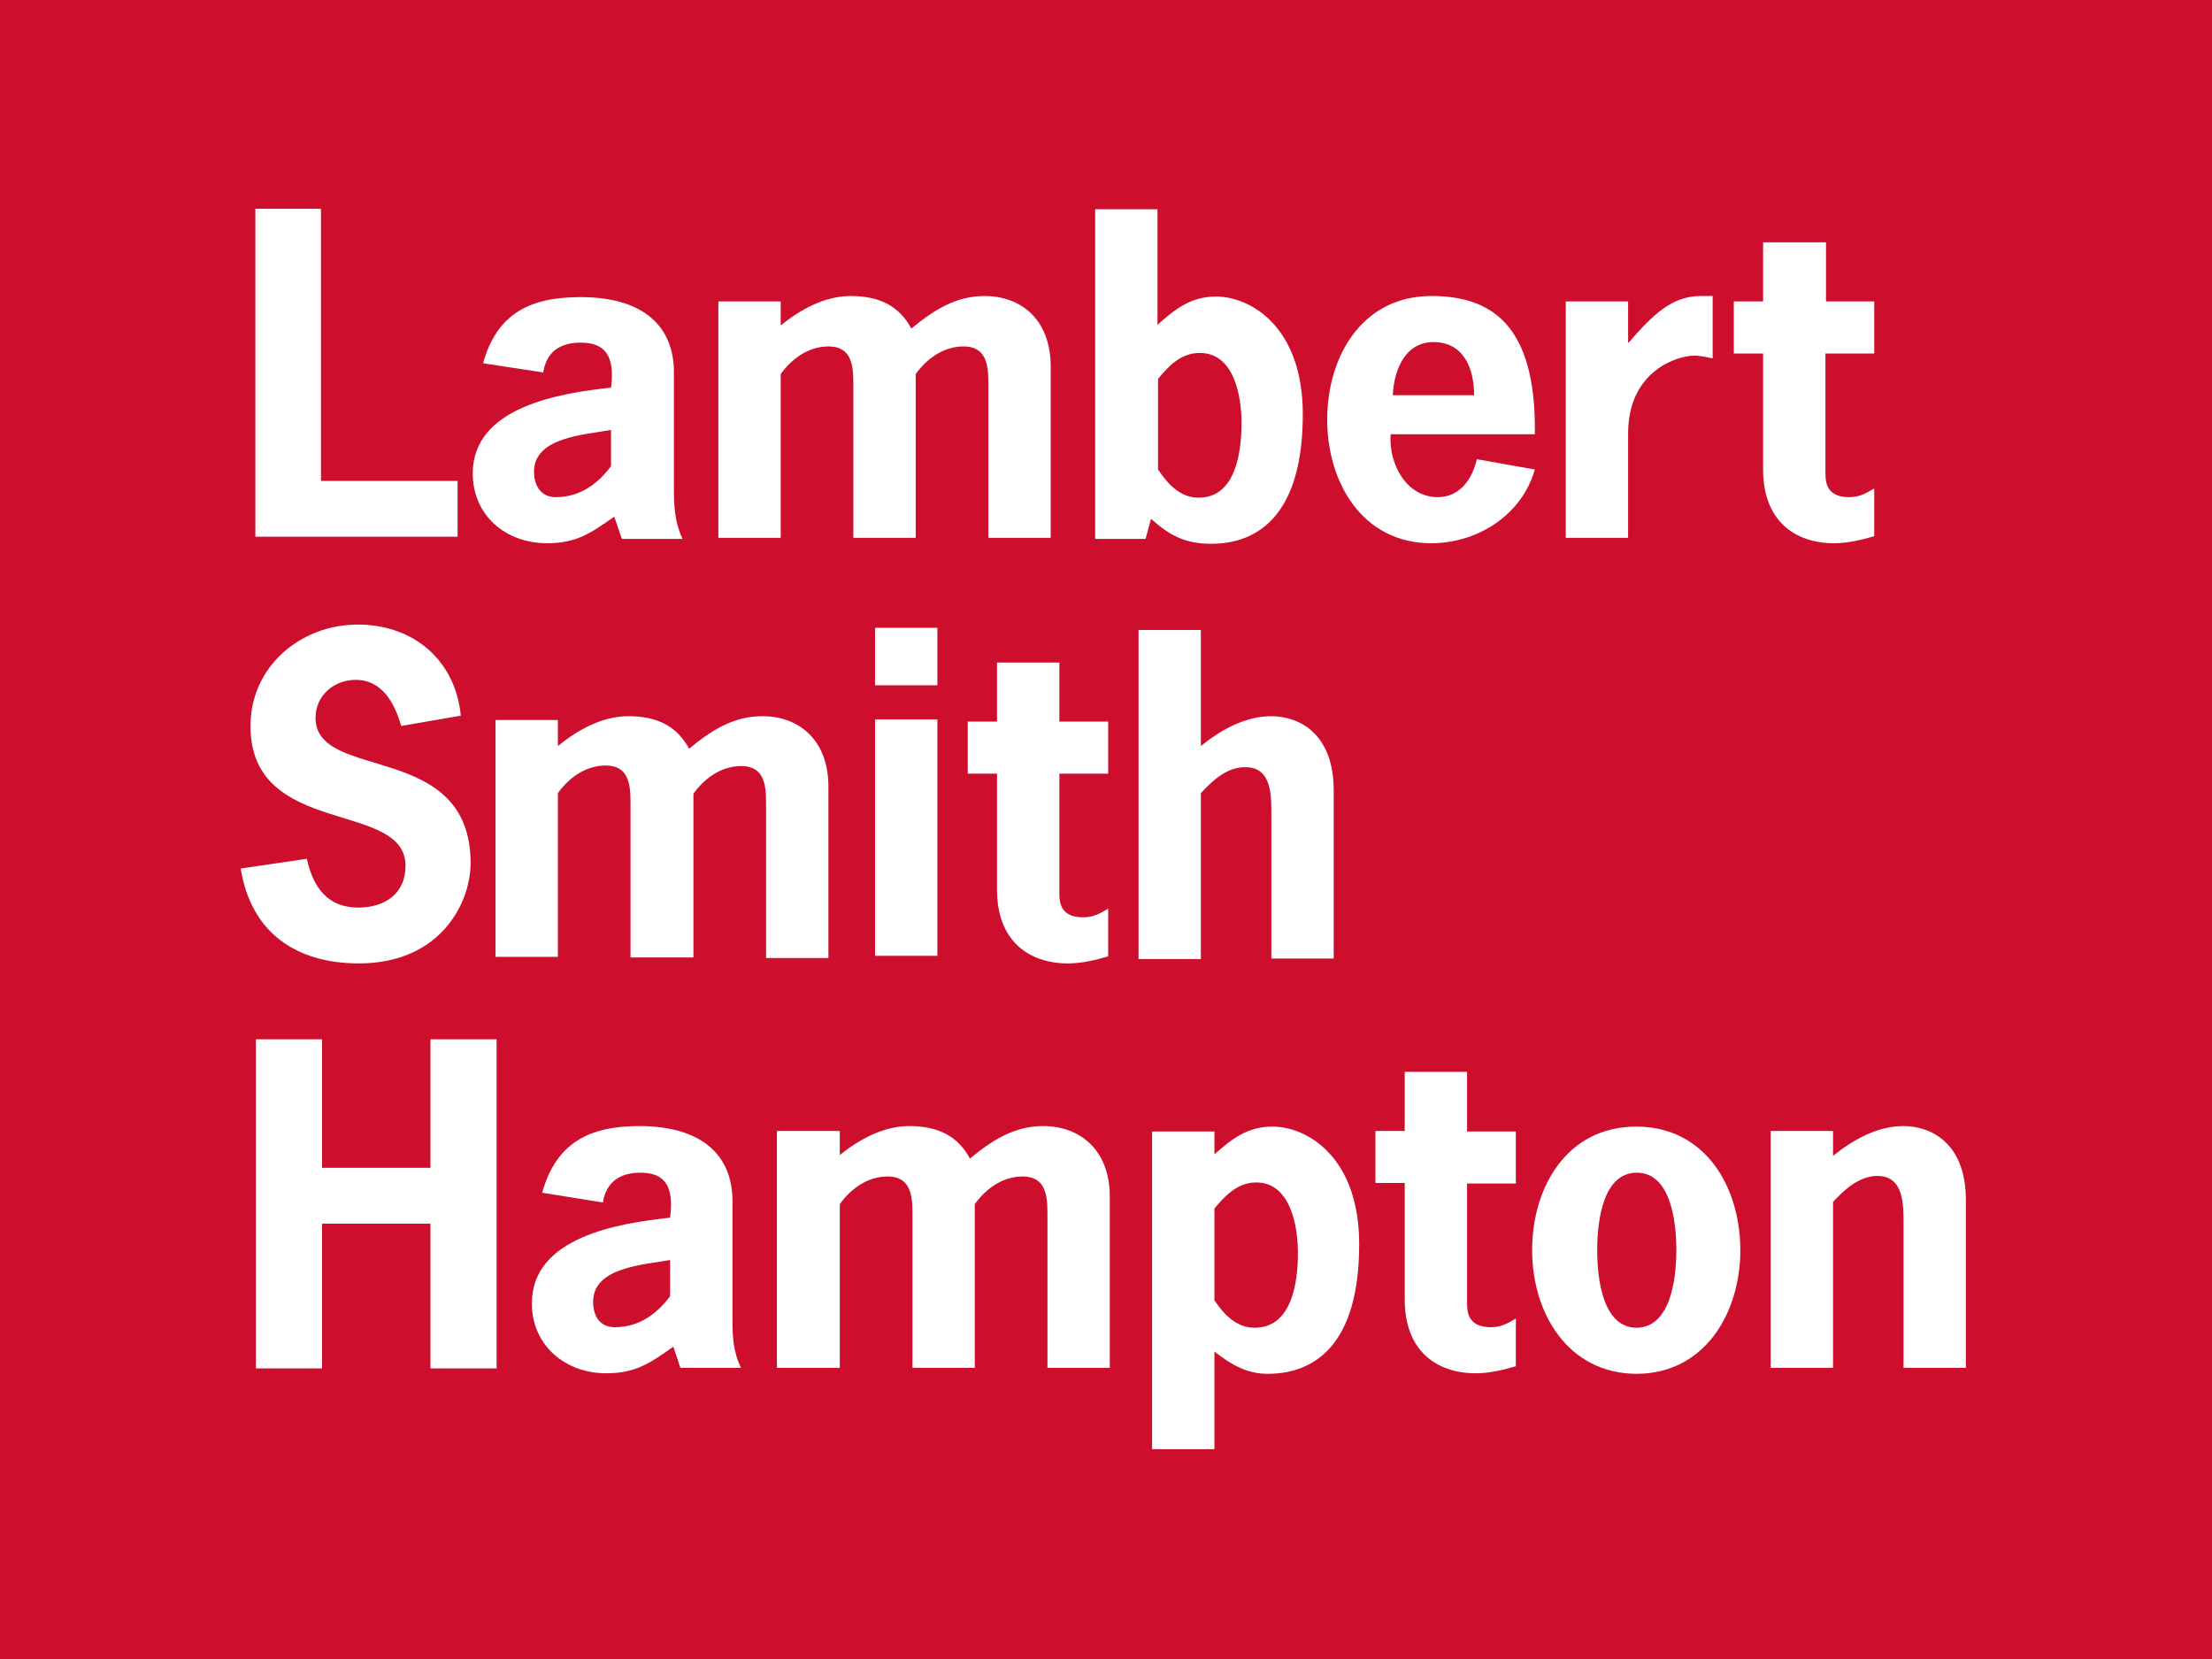<svg version="1.1" id="Layer_1" xmlns="http://www.w3.org/2000/svg" x="0" y="0" viewBox="0 0 408 306" style="enable-background:new 0 0 408 306" xml:space="preserve"><style>.st1{fill:#fff}</style><path id="XMLID_55_" style="fill:#ce0e2d" d="M0 0h408v306H0z"/><path id="XMLID_54_" class="st1" d="M143.9 60.1c3.7-3 8.2-5.5 13-5.5 5.4 0 9 1.9 11.2 6 4-3.3 8.1-6 13.5-6 6.8 0 12.2 4.4 12.2 13v31.6h-11.5V71.7c0-3.4.2-7.8-4.6-7.8-3.7 0-6.8 2.3-8.8 5.1v30.2h-11.5V71.7c0-3.4.2-7.8-4.6-7.8-3.7 0-6.8 2.3-8.8 5.1v30.2h-11.5V55.6H144v4.5z"/><path class="st1" d="M202 38.6h11.5v21.3c3.3-2.9 6.1-5.2 10.8-5.2 6.3 0 16 5.5 16 21.7 0 18.4-8.1 23.9-16.9 23.9-4.8 0-7.6-1.5-11.1-4.6l-1 3.7H202V38.6zm11.6 48c1.8 2.7 4.1 5.2 7.5 5.2 6.9 0 7.9-8.6 7.9-13.8 0-4.8-1.3-12.9-7.7-12.9-3.4 0-5.7 2.3-7.7 4.8v16.7zM256.5 80.1c-.4 5.3 2.8 11.6 8.7 11.6 4.1 0 6.4-3.4 7.2-7l10.7 1.9c-2.5 8.7-10.9 13.6-19.1 13.6-12.7 0-19.2-11.2-19.2-22.8 0-11.6 6.4-22.8 19.2-22.8 11 0 19.4 5.2 19.1 25.5h-26.6zm15.4-7.2c0-4.9-1.9-9.8-7.5-9.8-5.2 0-7.3 5.1-7.5 9.8h15z"/><path id="XMLID_49_" class="st1" d="M300.4 63.2c4.5-5.2 8-8.6 13.3-8.6h2.2v11.5c-1.1-.2-2.2-.5-3.4-.5-3 0-12.2 2.7-12.2 14.4v19.2h-11.5V55.6h11.5v7.6z"/><path id="XMLID_48_" class="st1" d="M336.7 55.6h9v9.6h-9v22.2c0 2.1.6 4.3 4.4 4.3 2 0 3.2-.8 4.6-1.6v8.8c-2.4.7-4.9 1.3-7.4 1.3-7.2 0-13.1-4.1-13.1-13.6V65.2h-5.4v-9.6h5.4V44.7h11.6v10.9z"/><path id="XMLID_47_" class="st1" d="M74 133.9c-1.2-4.2-3.5-8.5-8.4-8.5-4 0-7.4 2.9-7.4 7 0 11.9 28.6 4.1 28.6 26.8 0 7.4-5.6 18.5-20.6 18.5-11.5 0-19.9-5.6-21.8-17.5l12.2-1.8c1.1 5.1 3.7 9 9.5 9 4.8 0 8.7-2.5 8.7-7.7 0-12.2-28.6-5.1-28.6-25.8 0-10.9 9.2-18.7 19.8-18.7 10.3 0 18 6.6 19 16.8l-11 1.9z"/><path id="XMLID_46_" class="st1" d="M102.9 137.6c3.7-3 8.2-5.5 13-5.5 5.4 0 9 1.9 11.2 6 4-3.3 8.1-6 13.5-6 6.8 0 12.2 4.4 12.2 13v31.6h-11.5v-27.6c0-3.4.2-7.8-4.6-7.8-3.7 0-6.8 2.3-8.8 5.1v30.2h-11.6V149c0-3.4.2-7.8-4.6-7.8-3.7 0-6.8 2.3-8.8 5.1v30.2H91.4v-43.7h11.5v4.8z"/><path id="XMLID_45_" class="st1" d="M195.4 133.1h9v9.6h-9v22.2c0 2.1.6 4.3 4.4 4.3 2 0 3.2-.8 4.6-1.6v8.8c-2.4.7-4.9 1.3-7.4 1.3-7.2 0-13.1-4.1-13.1-13.6v-21.4h-5.4v-9.6h5.4v-10.9h11.5v10.9z"/><path id="XMLID_44_" class="st1" d="M221.5 137.6c3.7-3 8.2-5.5 13-5.5 4.8 0 11.5 2.9 11.5 13.7v31h-11.5v-26.3c0-3.5.2-9-4.8-9-3.4 0-6 2.4-8.2 4.8v30.6H210v-60.7h11.5v21.4z"/><path id="XMLID_43_" class="st1" d="M79.4 215.4v-23.7h12.2v60.7H79.4v-26.7h-20v26.7H47.2v-60.7h12.2v23.7z"/><path class="st1" d="M124.2 248.4c-4.3 3-6.9 4.9-12.4 4.9-7.6 0-13.7-5.2-13.7-12.9 0-12.3 16.2-14.8 25.5-15.8.8-6.1-1.2-8.3-5.5-8.3-3.7 0-6.3 1.7-6.9 5.5L100 220c2.6-9.3 8.8-12.3 17.9-12.3 11.8 0 17.2 5.6 17.2 13.8v21.7c0 3.1.1 6.2 1.6 9.1h-11.2l-1.3-3.9zm-.6-16c-4.8.9-14.2 1.3-14.2 7.7 0 2.6 1.2 4.7 4 4.7 4.8 0 8-2.8 10.2-5.7v-6.7z"/><path id="XMLID_40_" class="st1" d="M154.7 213.2c3.7-3 8.2-5.5 13-5.5 5.4 0 9 1.9 11.2 6 4-3.3 8.1-6 13.5-6 6.8 0 12.3 4.4 12.3 13v31.6h-11.5v-27.5c0-3.4.2-7.8-4.6-7.8-3.7 0-6.8 2.3-8.8 5.1v30.2h-11.5v-27.5c0-3.4.2-7.8-4.6-7.8-3.7 0-6.8 2.3-8.8 5.1v30.2h-11.6v-43.7h11.6v4.6z"/><path class="st1" d="M223.9 213c3.3-2.9 6.1-5.2 10.8-5.2 6.3 0 16 5.5 16 21.7 0 18.4-8.1 23.9-16.9 23.9-3.7 0-6.6-1.6-9.8-4.1v18h-11.5v-58.6H224v4.3zm0 26.7c1.8 2.7 4.1 5.2 7.5 5.2 7 0 8-8.6 8-13.8 0-4.8-1.3-13-7.7-13-3.4 0-5.7 2.4-7.7 4.8v16.8z"/><path id="XMLID_37_" class="st1" d="M270.6 208.7h9v9.6h-9v22.2c0 2.1.6 4.3 4.4 4.3 2 0 3.2-.8 4.6-1.6v8.8c-2.4.7-4.9 1.3-7.4 1.3-7.2 0-13.1-4.1-13.1-13.6v-21.5h-5.4v-9.6h5.4v-10.9h11.5v11z"/><path class="st1" d="M282.6 230.6c0-11.6 6.4-22.8 19.2-22.8 12.8 0 19.2 11.2 19.2 22.8 0 11.5-6.5 22.8-19.2 22.8-12.7-.1-19.2-11.3-19.2-22.8m26.6 0c0-5.5-1.1-14.3-7.3-14.3-6.2 0-7.3 8.8-7.3 14.3s1.1 14.3 7.3 14.3c6.2-.1 7.3-8.9 7.3-14.3"/><path id="XMLID_34_" class="st1" d="M338.1 213.2c3.7-3 8.2-5.5 13-5.5 4.8 0 11.5 2.9 11.5 13.6v31h-11.5V226c0-3.5.2-9.1-4.8-9.1-3.3 0-6 2.4-8.2 4.8v30.6h-11.5v-43.7h11.5v4.6z"/><path class="st1" d="M113.3 95.3c-4.3 3-6.9 4.9-12.4 4.9-7.6 0-13.7-5.1-13.7-12.9 0-12.3 16.2-14.8 25.5-15.8.8-6.1-1.3-8.3-5.6-8.3-3.7 0-6.3 1.6-6.9 5.5L89.1 67c2.6-9.3 8.8-12.2 18-12.2 11.8 0 17.2 5.6 17.2 13.8v21.7c0 3.1.2 6.2 1.6 9.1h-11.2l-1.4-4.1zm-.6-16c-4.8.9-14.2 1.3-14.2 7.7 0 2.6 1.3 4.7 4 4.7 4.8 0 8-2.8 10.2-5.7v-6.7z"/><path id="XMLID_31_" class="st1" d="M59.2 88.7h25.2V99H47.1V38.5h12.1z"/><path class="st1" d="M161.4 132.7h11.5v43.6h-11.5v-43.6zm0-16.9h11.5v10.6h-11.5v-10.6z"/></svg>